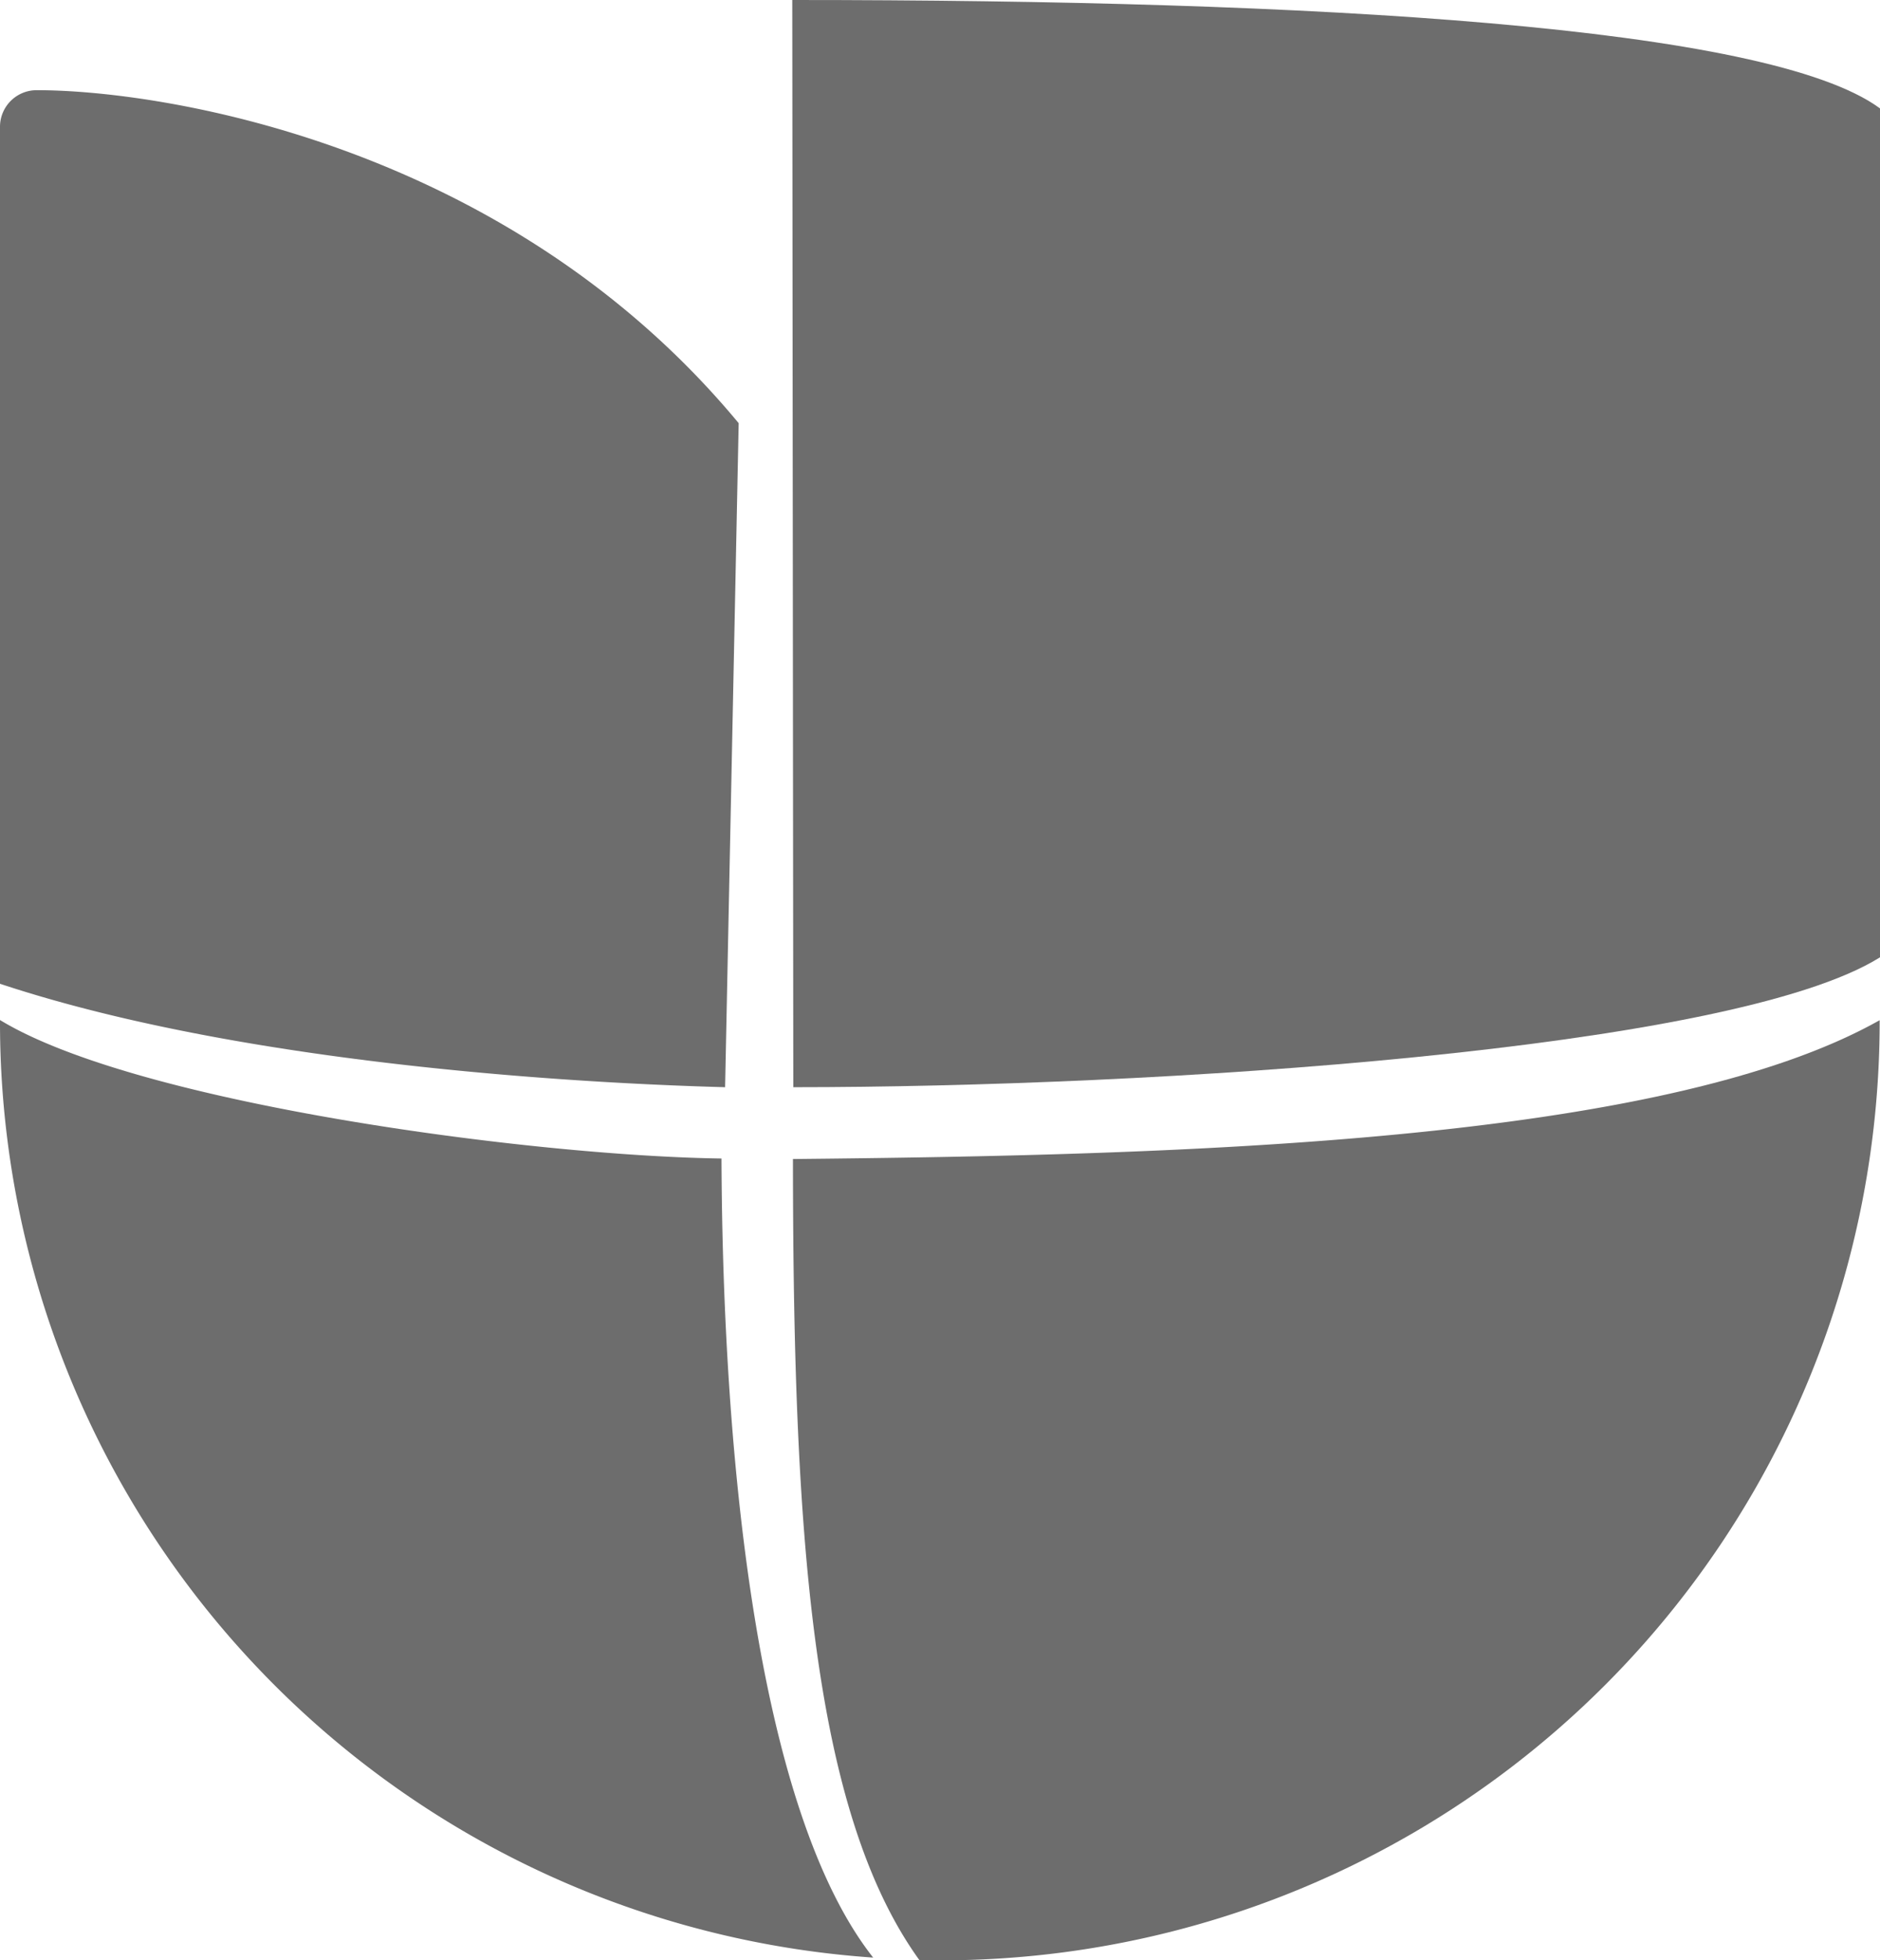 <svg xmlns="http://www.w3.org/2000/svg" viewBox="0 0 109.44 114.1"><defs><style>.cls-1{fill:#6d6d6d;}</style></defs><g id="Layer_2" data-name="Layer 2"><g id="Layer_1-2" data-name="Layer 1"><path class="cls-1" d="M109.44,55.72l0-49.41C102.93,1.51,76.56,0,46.12,0l.06,63.28C67,63.28,100.78,61.14,109.44,55.72Z"/><path class="cls-1" d="M109.42,59.38A54.64,54.64,0,0,1,54.76,114.1c-.42,0-.84,0-1.23,0-6.33-8.75-7.36-25.1-7.37-46.64C68.53,67.24,96.75,66.53,109.42,59.38Z"/><path class="cls-1" d="M50.83,113.94A54.57,54.57,0,0,1,0,59.37C8,64.24,31,67.28,42,67.43,42.07,85.25,44.16,105.48,50.83,113.94Z"/><path class="cls-1" d="M42.21,63.28,43,24.63C29.39,8.22,9.17,5.24,2.15,5.25A2.13,2.13,0,0,0,0,7.37s0,.08,0,.11V57.26C15.09,62.26,36,63.11,42.21,63.28Z"/></g></g></svg>